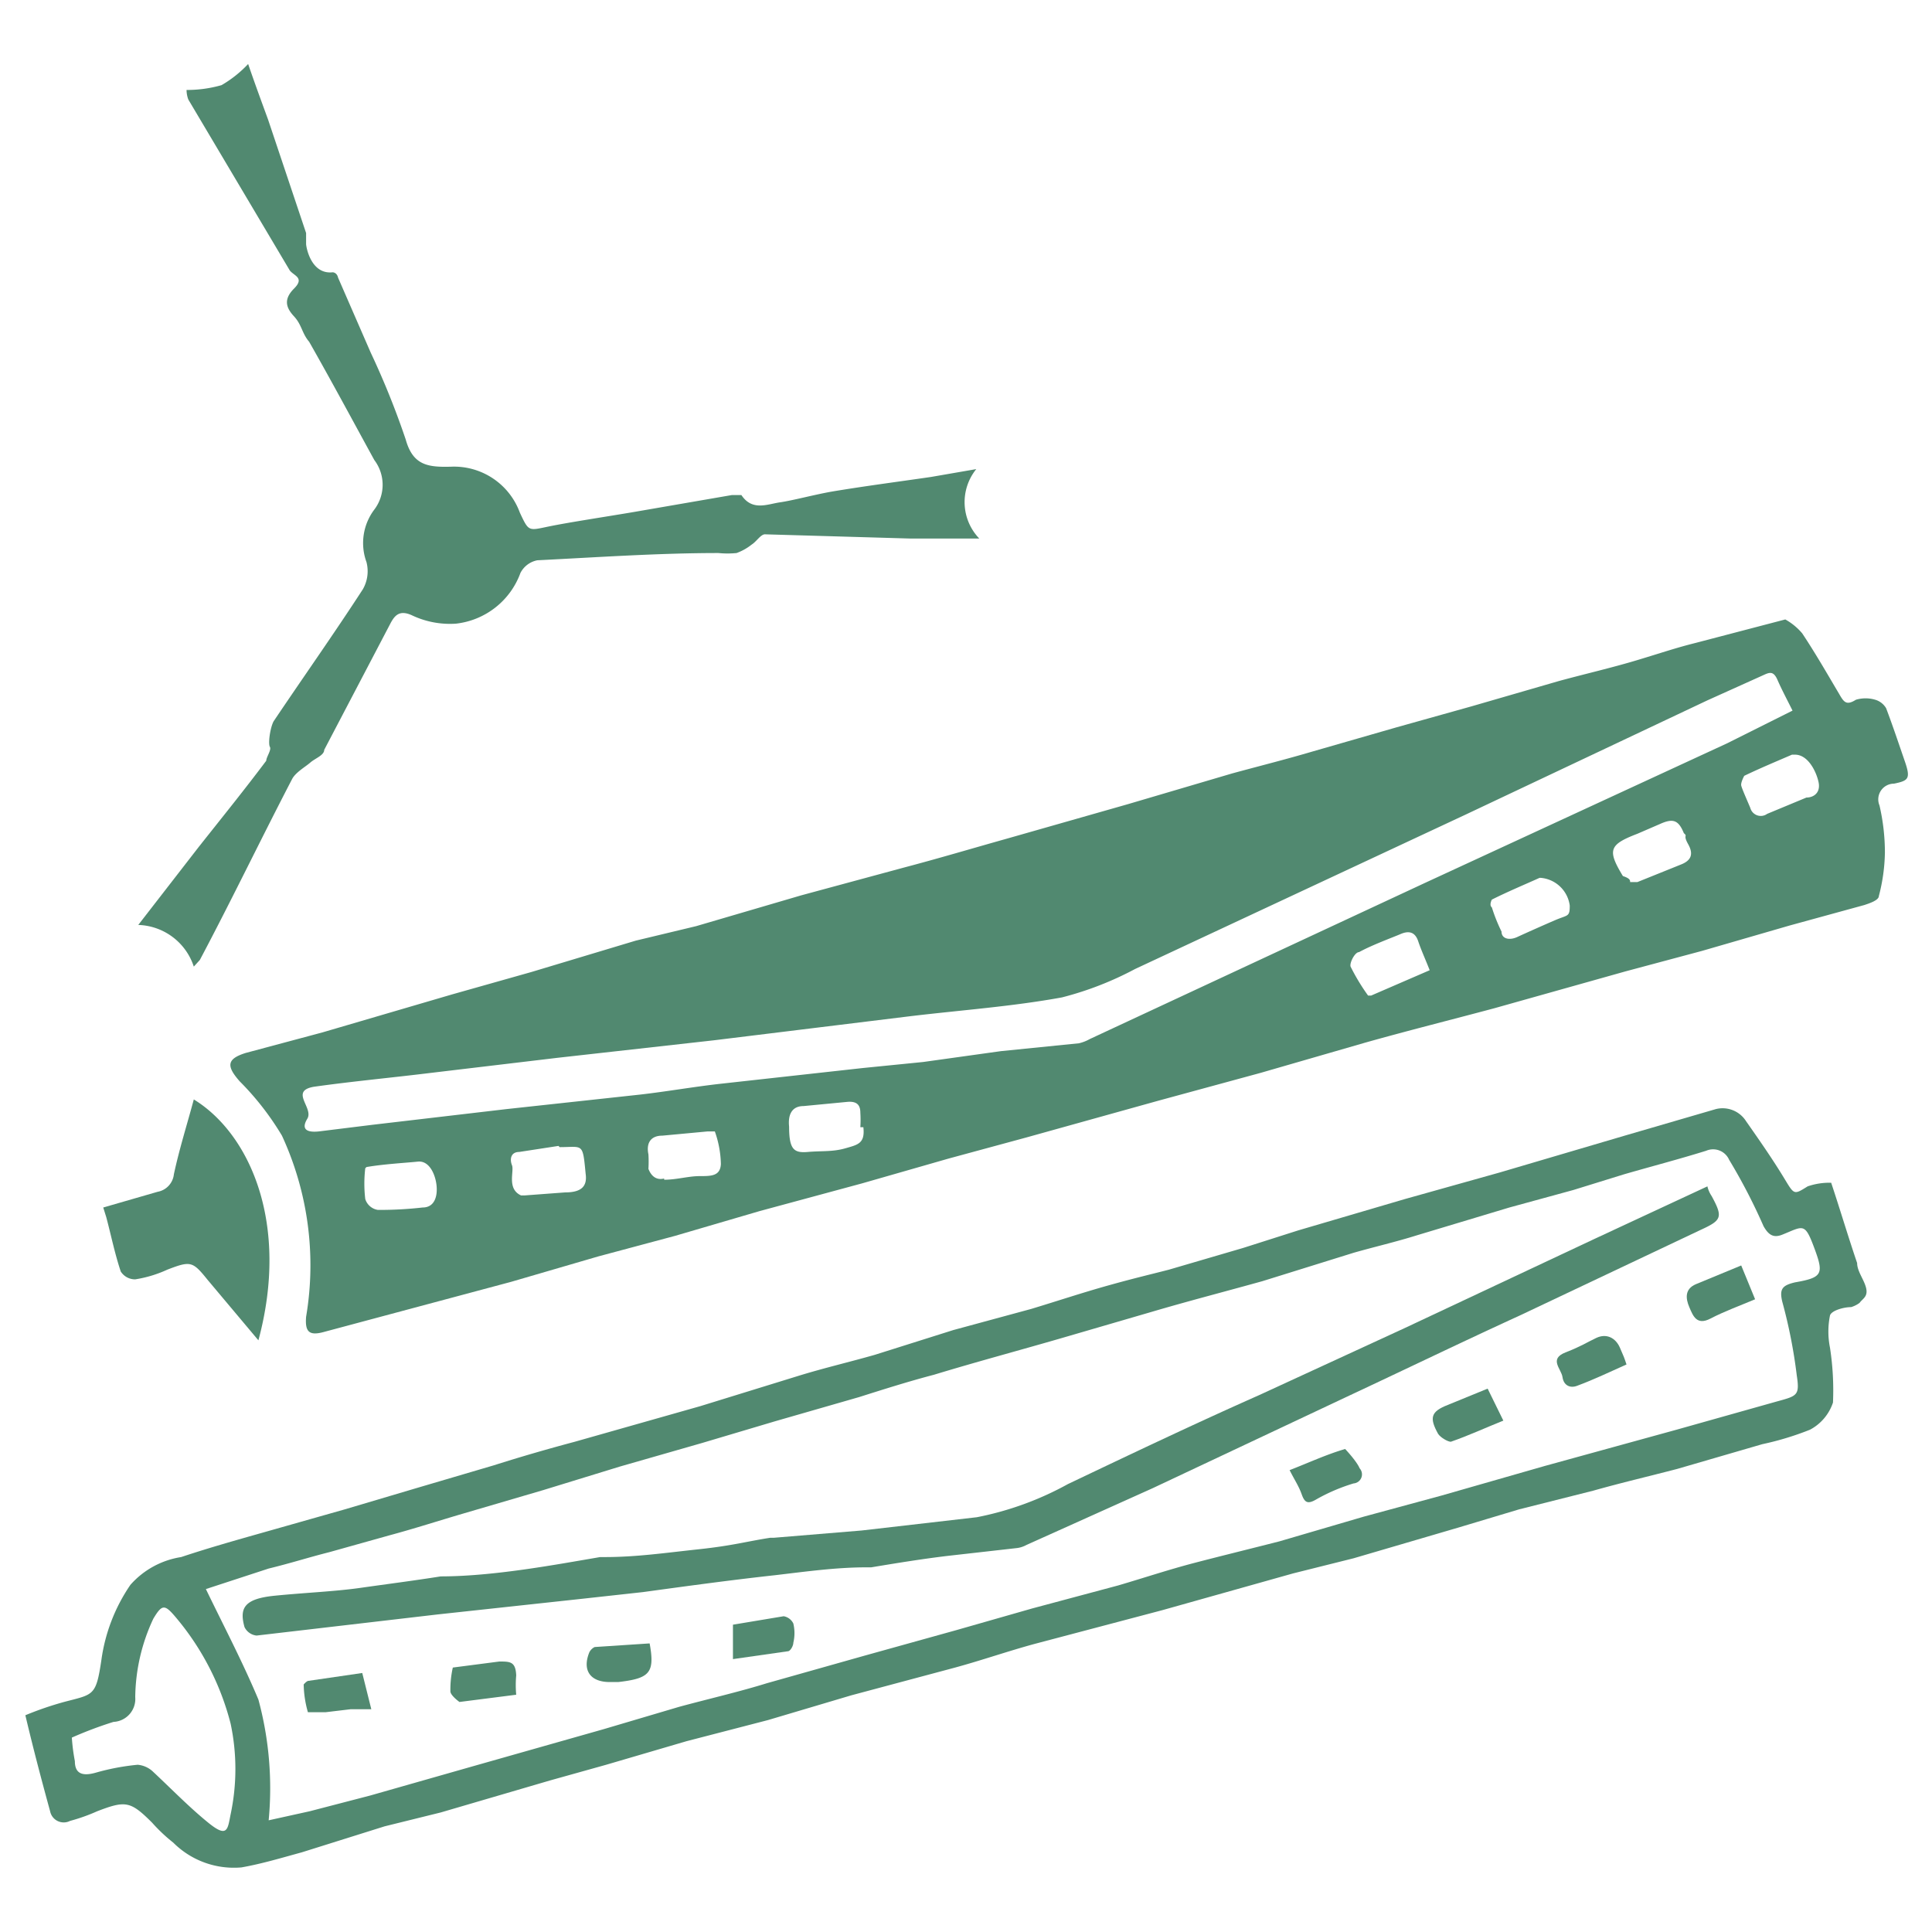 <svg width="32px" height="32px" id="Layer_1" data-name="Layer 1" xmlns="http://www.w3.org/2000/svg" viewBox="0 0 32 32"><defs><style>.cls-1{fill:#518970;}</style></defs><path class="cls-1" d="M29.57,10.26a1,1,0,0,1,.28.23c.22.33.42.68.61,1,.08.14.12.2.28.1a.56.56,0,0,1,.32,0,.31.31,0,0,1,.18.14c.11.29.21.59.31.88s.06.32-.18.37a.26.26,0,0,0-.24.36,3.46,3.46,0,0,1,.09.78,3,3,0,0,1-.1.72c0,.07-.15.12-.24.15l-1.24.34-1.45.42-1.27.34-2.17.61c-.71.19-1.43.37-2.14.57l-1.73.5-1.69.46L17,18.84l-1.29.35-1.43.41-1.7.46-1.4.41-1.27.34-1.44.42-3.1.83c-.25.07-.32,0-.3-.25a5.12,5.12,0,0,0-.4-3,4.63,4.63,0,0,0-.7-.9c-.22-.25-.22-.37.1-.47l1.27-.34,2.15-.63L8.8,16.1l1.73-.52,1-.24,1.74-.51,1.7-.46c.57-.15,1.14-.32,1.71-.48l2-.57,1.73-.51c.44-.12.88-.23,1.32-.36l1.39-.4,1.25-.35,1.45-.42c.44-.12.88-.22,1.31-.35s.63-.2.95-.28Zm.12,1.51c-.1-.2-.18-.35-.25-.51s-.14-.12-.25-.07l-.91.41-4,1.89L18.8,16.05a5.42,5.42,0,0,1-1.21.47c-.82.15-1.66.21-2.5.31l-3.26.4-2.59.29-2.1.25c-.65.08-1.3.14-1.94.23-.41.07,0,.35-.11.53s0,.23.19.21l.89-.11,2.22-.26,2.21-.24c.44-.05.89-.13,1.34-.18l2.35-.26,1-.1,1.29-.18,1.29-.13a.67.67,0,0,0,.18-.07l5.56-2.59,5-2.31ZM27,14.61l.12,0,.72-.29c.18-.07.21-.18.12-.34s0-.12-.07-.18c-.09-.22-.18-.25-.4-.15l-.37.16c-.47.18-.5.27-.24.7C27,14.55,27,14.58,27,14.61Zm2.68-2.11c-.23.1-.52.22-.79.35,0,0-.06.11-.05.16s.1.25.15.37a.18.18,0,0,0,.28.1l.65-.27c.12,0,.24-.08.2-.26S29.94,12.49,29.72,12.5Zm-6,3.57c-.07-.18-.14-.33-.19-.48s-.15-.18-.29-.12-.47.18-.69.3c-.07,0-.16.18-.14.24a3.4,3.4,0,0,0,.29.48s0,0,.05,0Zm-9.43,2.6a1.94,1.94,0,0,0,0-.24c0-.14-.07-.19-.21-.18l-.73.07c-.2,0-.26.15-.24.34,0,.38.08.44.31.42s.41,0,.62-.06S14.33,18.94,14.3,18.67Zm-5,.31-.65.1c-.14,0-.16.12-.12.22s-.09.39.15.5h.06l.67-.05c.27,0,.37-.1.34-.31C9.65,18.92,9.66,19,9.27,19Zm16.25-4.44c-.22.1-.51.22-.79.36,0,0-.05.09,0,.13a2.78,2.78,0,0,0,.16.4c0,.12.13.15.26.09s.42-.19.63-.28S26,15.19,26,15A.53.53,0,0,0,25.52,14.54Zm-14.5,5c.21,0,.4-.06.59-.06s.34,0,.35-.2a1.71,1.71,0,0,0-.1-.54s-.08,0-.12,0l-.75.07c-.19,0-.27.12-.23.31a2,2,0,0,1,0,.24C10.79,19.49,10.88,19.55,11,19.52Zm-4.95-.19a2.15,2.15,0,0,0,0,.51.26.26,0,0,0,.21.18A6.32,6.32,0,0,0,7,20c.2,0,.25-.19.23-.37s-.12-.41-.31-.39S6.36,19.28,6.07,19.33Z"/><path class="cls-1" d="M30.33,19.59c.15.45.28.89.43,1.33,0,.14.12.28.15.42s-.06.17-.11.24a.46.46,0,0,1-.14.07c-.13,0-.33.06-.35.14a1.35,1.35,0,0,0,0,.53,4.63,4.63,0,0,1,.05.91.79.79,0,0,1-.38.45,4.84,4.84,0,0,1-.79.24l-1.41.41c-.46.12-.93.23-1.39.36L25.16,25l-1,.3-1.74.51-1,.25-2.17.61-2.12.56c-.44.12-.87.27-1.31.39l-1.72.46-1.38.41-1.35.35-1.33.39-.93.26-1.81.53-.93.23L5,30.68c-.33.09-.66.19-1,.25a1.42,1.42,0,0,1-1.13-.41,2.73,2.73,0,0,1-.35-.33c-.36-.36-.44-.37-.91-.19a3,3,0,0,1-.45.16A.23.23,0,0,1,.83,30c-.14-.51-.27-1-.41-1.59a5.39,5.39,0,0,1,.64-.22c.49-.13.53-.09.62-.7a2.9,2.9,0,0,1,.48-1.24A1.41,1.41,0,0,1,3,25.79c.45-.15.91-.28,1.37-.41L5.71,25l1.18-.35,1.29-.38c.44-.14.89-.27,1.34-.39l2.08-.59,1.62-.5c.42-.13.85-.23,1.27-.35l1.3-.41,1.29-.35c.43-.13.85-.27,1.28-.39s.65-.17,1-.26l1.23-.36.91-.29,1.77-.52,1.57-.44,2.07-.61,1.51-.44a.46.46,0,0,1,.5.2c.21.3.42.6.61.91s.17.32.41.17A1.11,1.11,0,0,1,30.33,19.59ZM3.41,26.32c.3.62.61,1.21.87,1.83a5.62,5.62,0,0,1,.17,2L5.13,30l1-.26,1.72-.49L10,28.64l1.25-.37c.48-.13,1-.25,1.45-.39l1.63-.46L15.84,27l1.26-.36,1.42-.38c.41-.12.83-.26,1.25-.37s.95-.24,1.42-.36l1.4-.41,1.29-.35,1.71-.49,2.18-.6,1.67-.47c.33-.09.37-.1.32-.43a8.49,8.49,0,0,0-.24-1.22c-.05-.21,0-.27.21-.32.46-.08.48-.14.32-.57s-.18-.36-.53-.22c-.15.06-.23,0-.31-.14a9.56,9.56,0,0,0-.57-1.1.29.29,0,0,0-.38-.15c-.45.14-.91.26-1.36.39l-.84.26L25,20l-1.53.46c-.35.11-.7.19-1.05.29l-1.51.47c-.61.17-1.23.33-1.84.51l-1.51.44c-.69.2-1.4.39-2.09.6-.42.11-.83.24-1.24.37l-1.39.4-1.21.36-1.36.39L9,24.68l-1.33.39c-.41.12-.81.25-1.22.36l-1,.28c-.32.08-.63.18-1,.27ZM1.19,28.78a3.14,3.14,0,0,0,.05.39c0,.22.14.25.35.19a3.83,3.83,0,0,1,.69-.13.42.42,0,0,1,.26.12c.3.28.59.58.91.84s.32.11.37-.14a3.61,3.61,0,0,0,0-1.5,4.43,4.43,0,0,0-.89-1.74c-.2-.24-.24-.25-.39,0a3.13,3.13,0,0,0-.3,1.3.38.38,0,0,1-.36.41A6.51,6.51,0,0,0,1.19,28.78Z"/><path class="cls-1" d="M3.09,1.49a2.08,2.08,0,0,0,.58-.08,1.93,1.93,0,0,0,.44-.35c.11.32.22.62.33.92l.63,1.88c0,.05,0,.13,0,.18s.08.51.44.47c0,0,.07,0,.09.09l.54,1.24a13.54,13.54,0,0,1,.58,1.44c.12.43.37.46.75.45a1.16,1.16,0,0,1,1.14.76c.15.32.14.3.48.23s.94-.16,1.41-.24l1.62-.28s.14,0,.16,0c.18.27.43.15.64.12s.58-.13.87-.18c.54-.09,1.08-.16,1.63-.24l.75-.13a.87.87,0,0,0,.05,1.15H15.08l-2.41-.07c-.07,0-.14.12-.22.17a.89.89,0,0,1-.25.14,1.51,1.51,0,0,1-.3,0c-1,0-2,.07-3,.12a.4.4,0,0,0-.28.21,1.29,1.29,0,0,1-1.07.84,1.47,1.47,0,0,1-.73-.14c-.2-.09-.28,0-.35.13l-1.1,2.1c0,.09-.15.14-.23.21s-.24.16-.3.27c-.52,1-1,2-1.53,3l-.1.11a1,1,0,0,0-.92-.69l1-1.29c.38-.48.76-.95,1.12-1.43,0-.06.09-.18.06-.23s0-.3.06-.42c.49-.73,1-1.45,1.48-2.19a.6.6,0,0,0,.06-.45.92.92,0,0,1,.13-.87.68.68,0,0,0,0-.82C5.86,7,5.49,6.31,5.12,5.66,5,5.52,5,5.38,4.87,5.24s-.18-.28,0-.46,0-.21-.07-.3L3.12,1.65A.45.45,0,0,1,3.09,1.49Z"/><path class="cls-1" d="M4.28,22.2l-.84-1c-.25-.31-.28-.32-.67-.17a2,2,0,0,1-.53.16A.28.28,0,0,1,2,21.06c-.1-.3-.16-.6-.24-.9L1.71,20l.9-.26a.33.33,0,0,0,.27-.29c.09-.42.22-.83.33-1.24C4.14,18.78,4.8,20.27,4.28,22.2Z"/><path class="cls-1" d="M28.28,19.65a.48.48,0,0,0,.07.16c.19.35.17.4-.18.56l-3,1.42c-.94.43-1.87.88-2.81,1.32l-3.27,1.54L17,25.59a.44.44,0,0,1-.15.05l-1.15.13c-.42.05-.85.12-1.27.19h-.08c-.5,0-1,.07-1.51.13-.73.08-1.46.18-2.19.28l-1,.11-2.4.26-3,.35a.25.25,0,0,1-.2-.14c-.09-.32,0-.47.5-.52s1-.07,1.42-.13.89-.12,1.33-.19h0c.48,0,1-.06,1.42-.12s.81-.13,1.22-.2h.08c.52,0,1-.07,1.56-.13s.79-.13,1.18-.19h.06l1.45-.12,1.91-.22a5.17,5.17,0,0,0,1.51-.55c1.05-.5,2.1-1,3.16-1.47L23.26,22l3.15-1.48Z"/><path class="cls-1" d="M21.36,24.35c.31-.12.61-.26.92-.35,0,0,.19.2.24.32a.15.15,0,0,1-.1.25,3,3,0,0,0-.61.26c-.15.09-.2.06-.25-.08S21.44,24.51,21.36,24.35Z"/><path class="cls-1" d="M29.07,21.52c-.26.11-.51.2-.74.32s-.29-.05-.35-.19-.08-.3.11-.38l.75-.31Z"/><path class="cls-1" d="M24.64,23l.26.53c-.3.12-.58.25-.87.35-.05,0-.17-.07-.21-.13-.15-.27-.12-.37.16-.48Z"/><path class="cls-1" d="M12.14,27.48v-.57l.84-.14a.22.22,0,0,1,.16.12.69.69,0,0,1,0,.32c0,.05-.05.14-.09.14Z"/><path class="cls-1" d="M26.94,22.6c-.27.12-.54.25-.81.35-.12.05-.23,0-.25-.14s-.23-.3.05-.41.34-.16.51-.24.32,0,.39.16S26.9,22.48,26.94,22.6Z"/><path class="cls-1" d="M7.5,27.62l.77-.1c.18,0,.27,0,.28.23a1.77,1.77,0,0,0,0,.32l-.94.12s-.14-.1-.15-.17A1.68,1.68,0,0,1,7.5,27.62Z"/><path class="cls-1" d="M6,27.71l.15.6-.34,0-.42.05c-.1,0-.28,0-.29,0a1.77,1.77,0,0,1-.07-.46s.05-.06.08-.06Z"/><path class="cls-1" d="M10.76,27.22s0,0,0,0c.09.49,0,.58-.52.64h-.14c-.32,0-.46-.19-.34-.49a.19.19,0,0,1,.09-.09Z"/></svg>